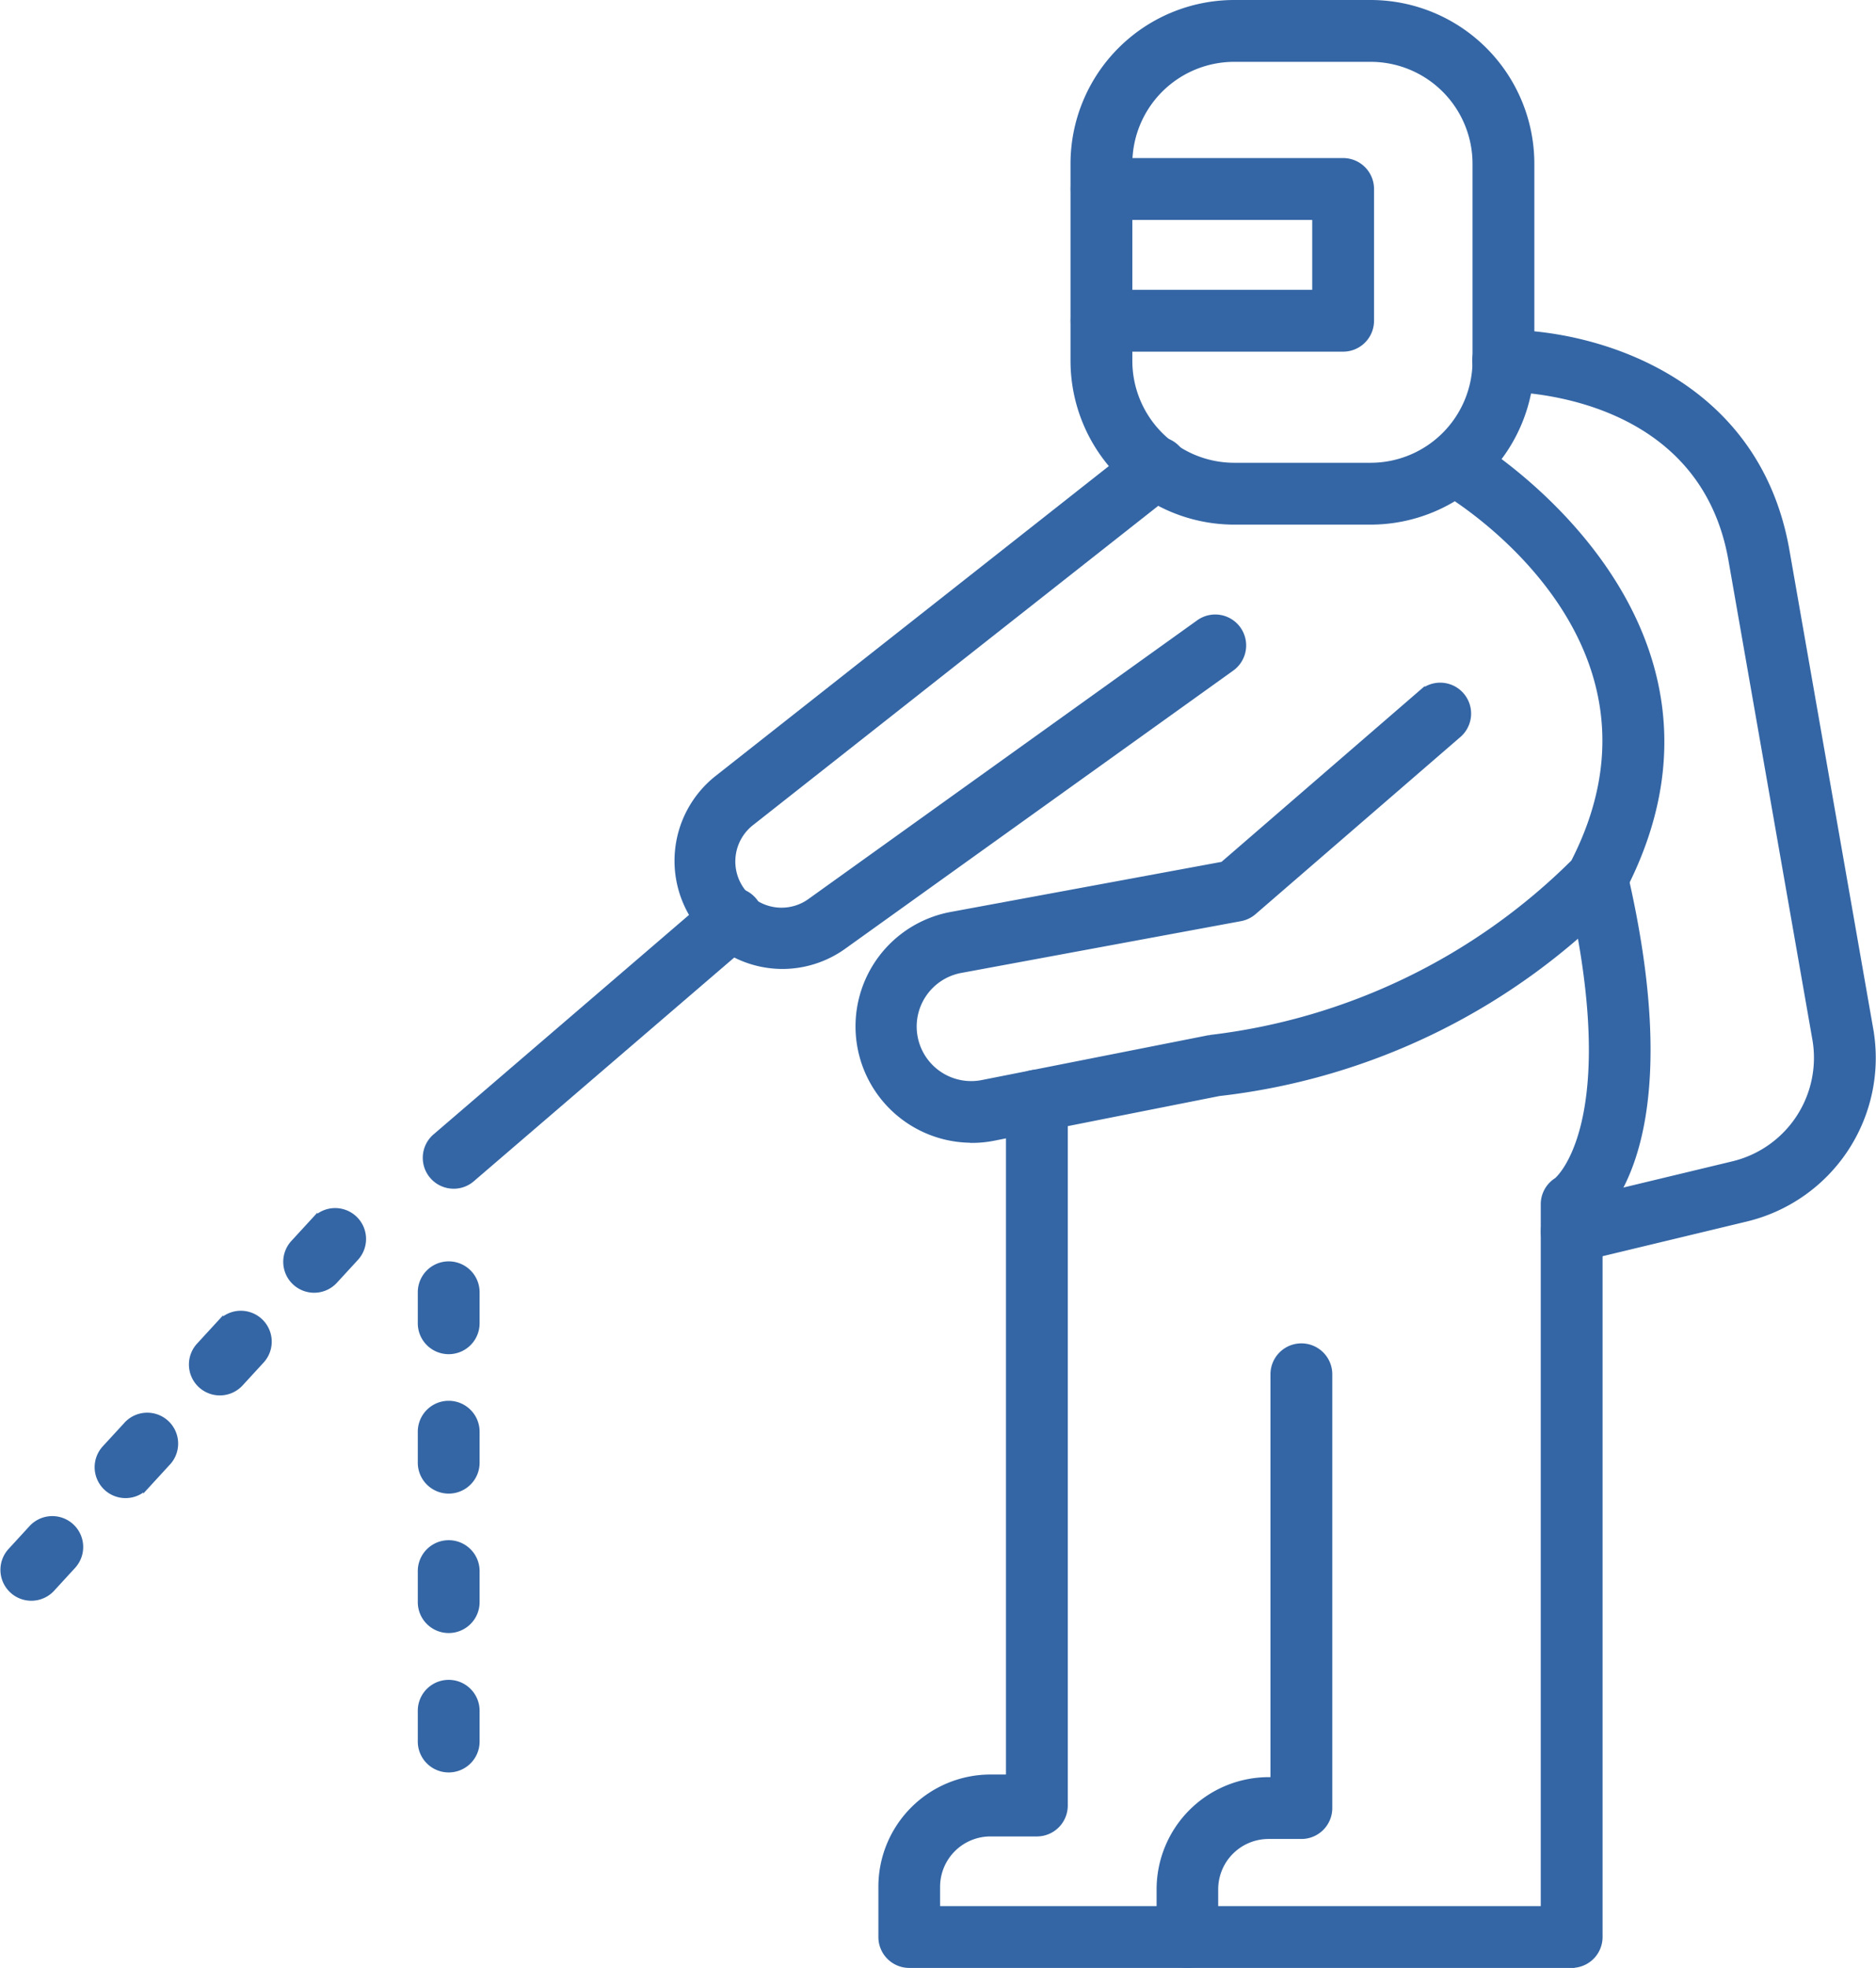 <svg xmlns="http://www.w3.org/2000/svg" width="65.029" height="68.2" viewBox="0 0 65.029 68.2">
  <g id="Icons" transform="translate(-3.529 -1.9)">
    <path id="Path_13583" data-name="Path 13583" d="M52.134,19.981H47.4a5.579,5.579,0,0,1-5.572-5.573V7.572A5.578,5.578,0,0,1,47.4,2h4.734a5.578,5.578,0,0,1,5.572,5.572v6.836a5.579,5.579,0,0,1-5.572,5.573ZM47.4,3.943a3.633,3.633,0,0,0-3.629,3.629v6.836a3.634,3.634,0,0,0,3.629,3.63h4.734a3.634,3.634,0,0,0,3.629-3.63V7.572a3.633,3.633,0,0,0-3.629-3.629Z" transform="translate(-1.091)" fill="#3466a5" stroke="#3466a5" stroke-width="0.2"/>
    <path id="Path_13584" data-name="Path 13584" d="M31.336,35.825a3.648,3.648,0,0,1-2.254-6.509L43.7,17.8a.971.971,0,1,1,1.2,1.526L30.284,30.84a1.7,1.7,0,0,0,2.045,2.72l13.445-9.637a.972.972,0,1,1,1.133,1.58L33.461,35.139a3.644,3.644,0,0,1-2.125.686Z" transform="translate(-0.687 -0.445)" fill="#3466a5" stroke="#3466a5" stroke-width="0.2"/>
    <path id="Path_13585" data-name="Path 13585" d="M38.084,41.849a3.933,3.933,0,0,1-.712-7.8l9.416-1.741,6.9-5.967a.971.971,0,0,1,1.271,1.47l-7.1,6.139a.971.971,0,0,1-.459.221l-9.672,1.79a1.99,1.99,0,1,0,.75,3.908l7.858-1.554a21.422,21.422,0,0,0,12.617-6.088c3.957-7.712-4.08-12.613-4.424-12.823a.972.972,0,0,1,.994-1.67c.1.06,10.025,6.112,5.1,15.5a.966.966,0,0,1-.121.179,22.852,22.852,0,0,1-13.846,6.818l-7.8,1.547a3.9,3.9,0,0,1-.769.076Z" transform="translate(-0.872 -0.446)" fill="#3466a5" stroke="#3466a5" stroke-width="0.2"/>
    <path id="Path_13586" data-name="Path 13586" d="M45.588,71.09H35.943a.971.971,0,0,1-.971-.971V68.376a3.789,3.789,0,0,1,3.789-3.789h.633V41.133a.971.971,0,0,1,1.943,0V65.562a.971.971,0,0,1-.971.971H38.757a1.846,1.846,0,0,0-1.846,1.846v.768h8.677a.971.971,0,1,1,0,1.943Z" transform="translate(-0.895 -1.09)" fill="#3466a5" stroke="#3466a5" stroke-width="0.2"/>
    <path id="Path_13587" data-name="Path 13587" d="M59.188,70.865H45.871a.971.971,0,0,1-.971-.971V68.242a3.789,3.789,0,0,1,3.789-3.789h.158V50.392a.971.971,0,0,1,1.943,0V65.425a.971.971,0,0,1-.971.971H48.681a1.846,1.846,0,0,0-1.846,1.846v.68H58.216V44.5a.971.971,0,0,1,.455-.823s2.4-1.914.448-10.261a.971.971,0,0,1,1.891-.438c1.855,7.939.08,10.977-.851,11.959V69.893a.971.971,0,0,1-.971.971Z" transform="translate(-1.179 -0.865)" fill="#3466a5" stroke="#3466a5" stroke-width="0.2"/>
    <path id="Path_13588" data-name="Path 13588" d="M59.515,45.894a.971.971,0,0,1-.225-1.916l5.822-1.4a3.789,3.789,0,0,0,2.841-4.326L65.039,21.617c-1.055-5.916-7.608-5.9-7.883-5.906h-.013a.971.971,0,1,1-.018-1.943c2.955-.034,8.743,1.457,9.828,7.511l2.914,16.642a5.731,5.731,0,0,1-4.3,6.548l-5.822,1.4a.972.972,0,0,1-.23.027Z" transform="translate(-1.501 -0.336)" fill="#3466a5" stroke="#3466a5" stroke-width="0.2"/>
    <path id="Path_13589" data-name="Path 13589" d="M51.178,14.148H42.806a.971.971,0,0,1,0-1.943h7.4V9.582h-7.4a.971.971,0,0,1,0-1.943h8.372a.971.971,0,0,1,.971.971v4.566A.971.971,0,0,1,51.178,14.148Z" transform="translate(-1.091 -0.161)" fill="#3466a5" stroke="#3466a5" stroke-width="0.2"/>
    <path id="Path_13590" data-name="Path 13590" d="M19.688,43.9a.971.971,0,0,1-.633-1.709l9.639-8.278a.971.971,0,1,1,1.263,1.474l-9.639,8.279a.966.966,0,0,1-.629.234Z" transform="translate(-0.431 -0.904)" fill="#3466a5" stroke="#3466a5" stroke-width="0.2"/>
    <path id="Path_13591" data-name="Path 13591" d="M19.507,50.016a.971.971,0,0,1-.971-.971V47.971a.971.971,0,0,1,1.943,0V49.04a.971.971,0,0,1-.971.976Z" transform="translate(-0.425 -1.286)" fill="#3466a5" stroke="#3466a5" stroke-width="0.2"/>
    <path id="Path_13592" data-name="Path 13592" d="M19.507,54.99a.971.971,0,0,1-.971-.971V52.945a.971.971,0,0,1,1.943,0v1.073A.971.971,0,0,1,19.507,54.99Z" transform="translate(-0.425 -1.428)" fill="#3466a5" stroke="#3466a5" stroke-width="0.2"/>
    <path id="Path_13593" data-name="Path 13593" d="M19.507,59.964a.971.971,0,0,1-.971-.971V57.918a.971.971,0,0,1,1.943,0v1.074A.971.971,0,0,1,19.507,59.964Z" transform="translate(-0.425 -1.57)" fill="#3466a5" stroke="#3466a5" stroke-width="0.2"/>
    <path id="Path_13594" data-name="Path 13594" d="M19.507,64.937a.971.971,0,0,1-.971-.971V62.9a.971.971,0,0,1,1.943,0v1.069A.971.971,0,0,1,19.507,64.937Z" transform="translate(-0.425 -1.712)" fill="#3466a5" stroke="#3466a5" stroke-width="0.2"/>
    <path id="Path_13595" data-name="Path 13595" d="M14.706,47.832a.971.971,0,0,1-.714-1.629l.727-.791a.971.971,0,0,1,1.431,1.314l-.727.791a.971.971,0,0,1-.717.315Z" transform="translate(-0.288 -1.231)" fill="#3466a5" stroke="#3466a5" stroke-width="0.2"/>
    <path id="Path_13596" data-name="Path 13596" d="M11.342,51.495a.971.971,0,0,1-.715-1.629l.727-.791a.971.971,0,0,1,1.43,1.315l-.727.791a.971.971,0,0,1-.715.314Z" transform="translate(-0.192 -1.336)" fill="#3466a5" stroke="#3466a5" stroke-width="0.2"/>
    <path id="Path_13597" data-name="Path 13597" d="M7.979,55.158a.971.971,0,0,1-.716-1.629l.727-.79a.971.971,0,1,1,1.43,1.312l-.726.791a.971.971,0,0,1-.715.316Z" transform="translate(-0.096 -1.44)" fill="#3466a5" stroke="#3466a5" stroke-width="0.2"/>
    <path id="Path_13598" data-name="Path 13598" d="M4.615,58.82A.971.971,0,0,1,3.9,57.192l.726-.791a.971.971,0,1,1,1.431,1.314l-.726.791A.971.971,0,0,1,4.615,58.82Z" transform="translate(0 -1.545)" fill="#3466a5" stroke="#3466a5" stroke-width="0.2"/>
  </g>
</svg>
